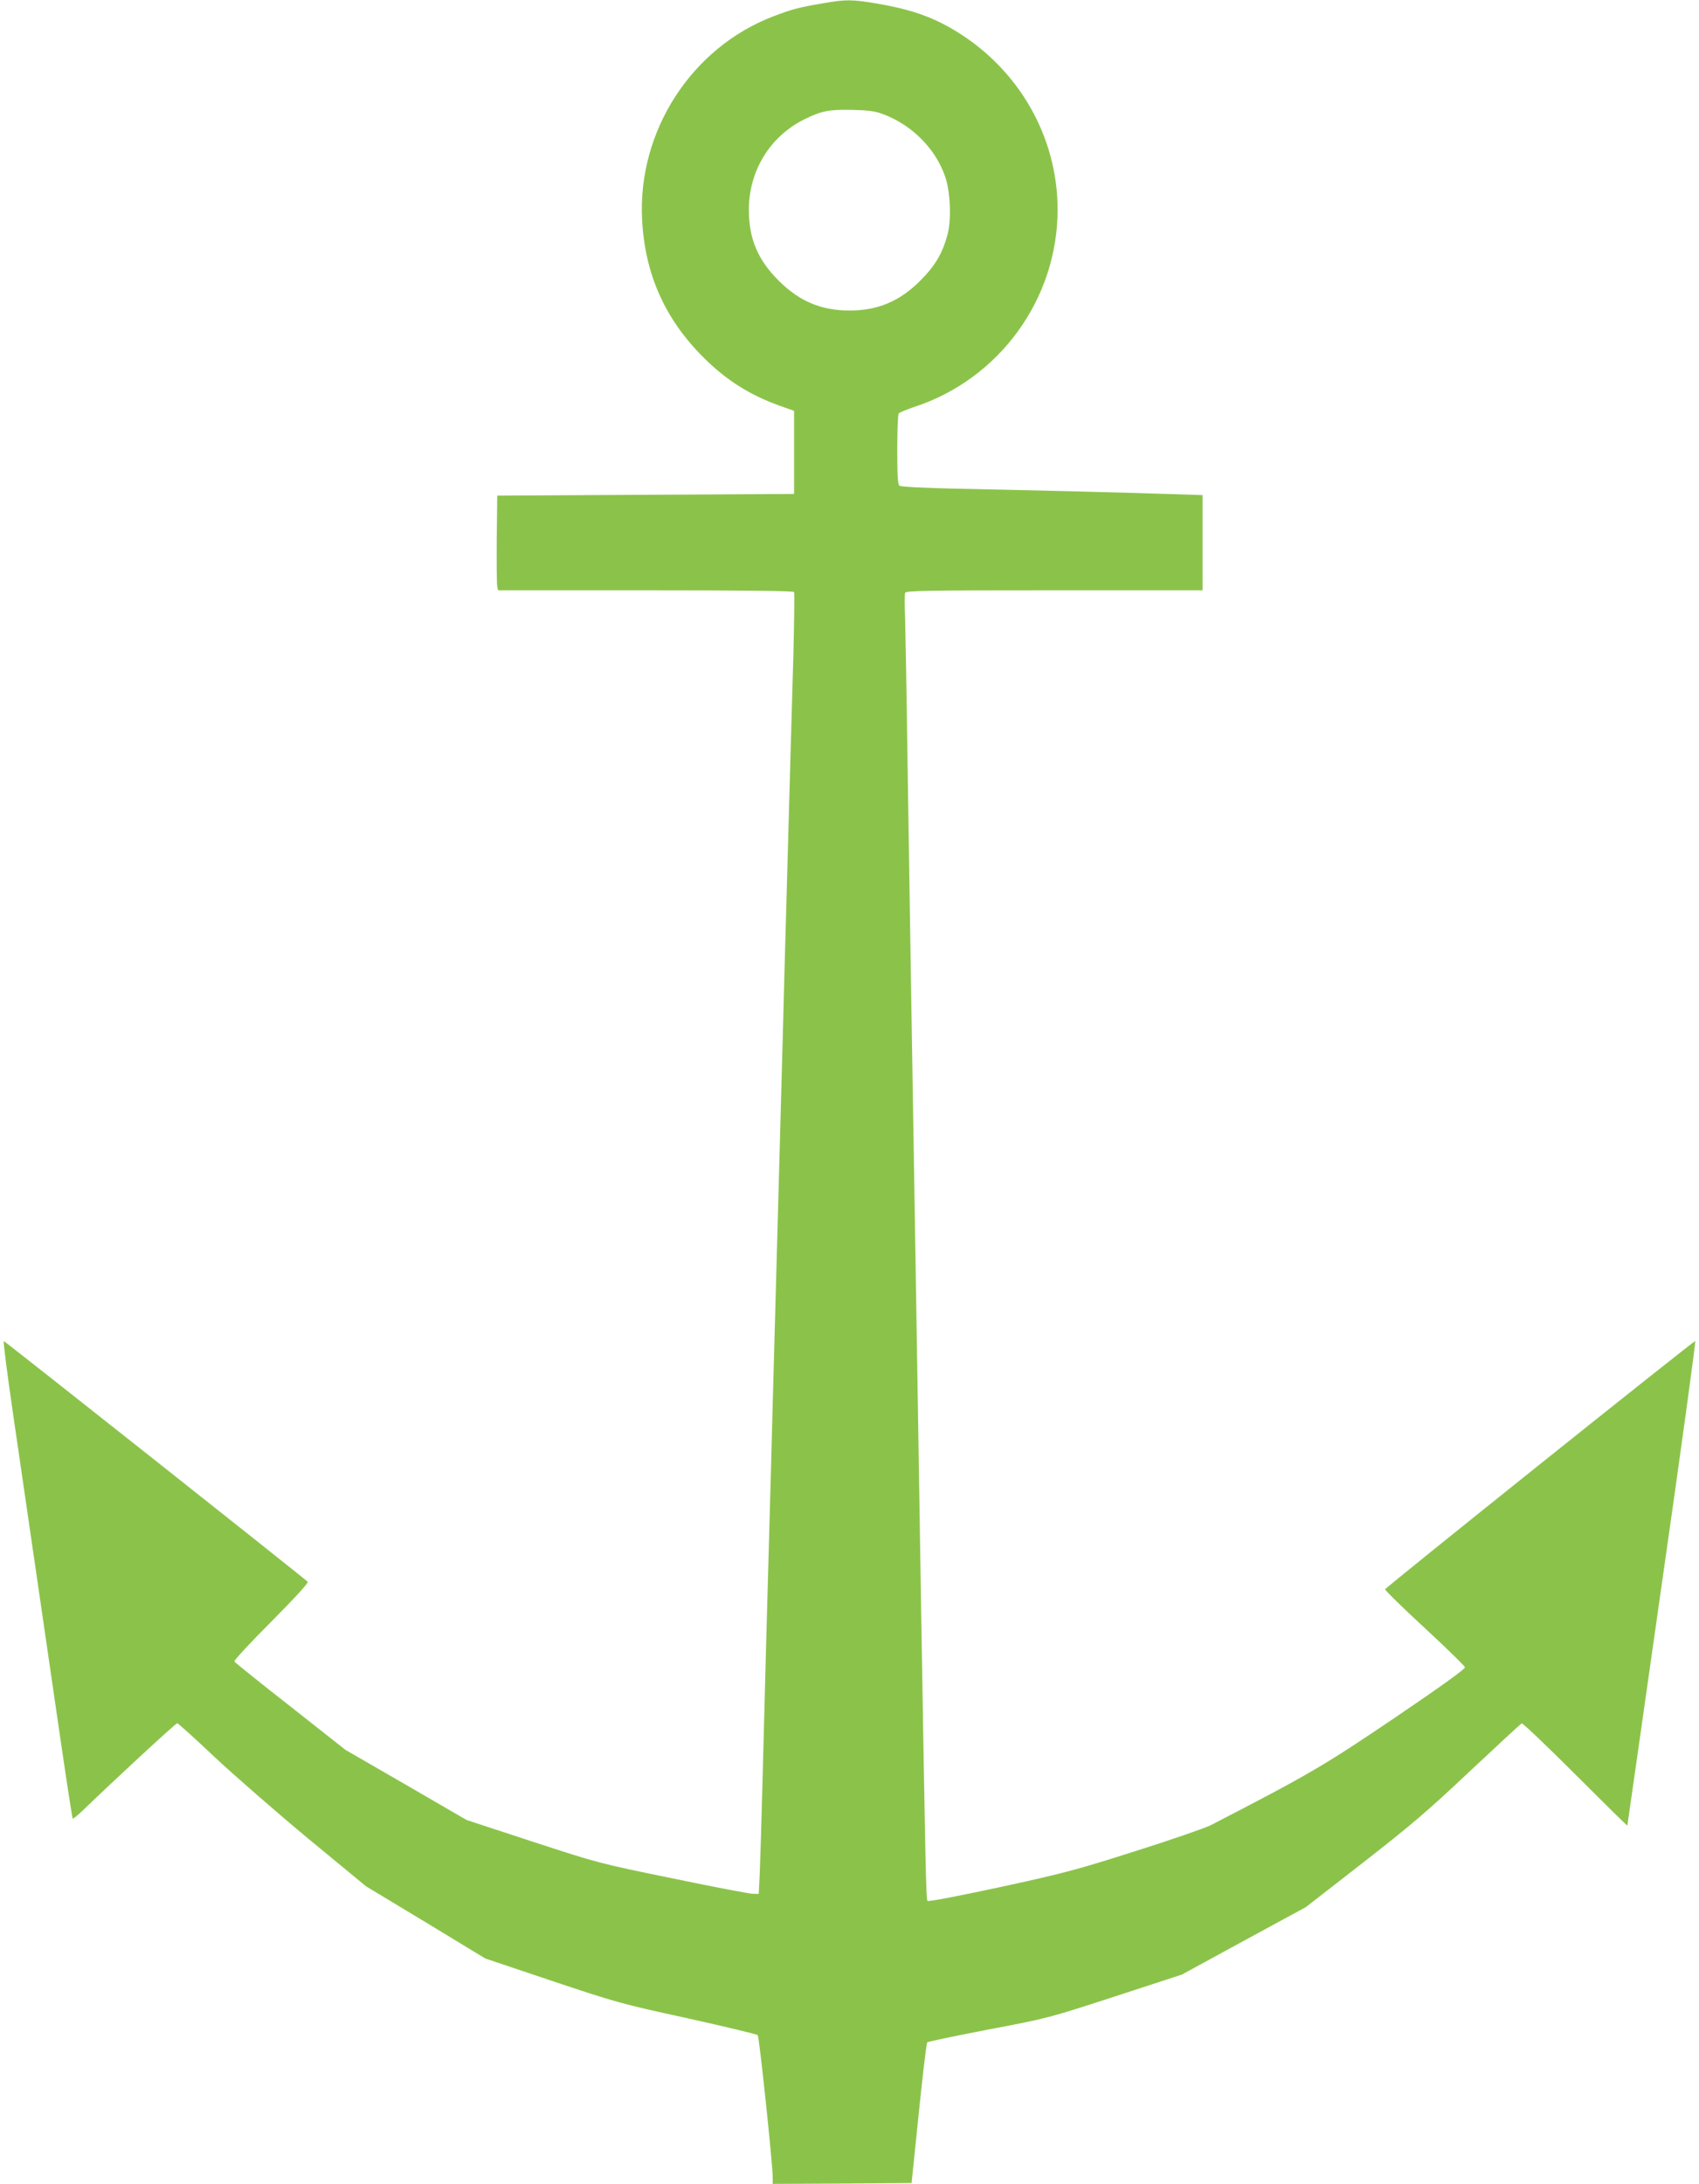 <?xml version="1.0" standalone="no"?>
<!DOCTYPE svg PUBLIC "-//W3C//DTD SVG 20010904//EN"
 "http://www.w3.org/TR/2001/REC-SVG-20010904/DTD/svg10.dtd">
<svg version="1.0" xmlns="http://www.w3.org/2000/svg"
 width="996pt" height="1280pt" viewBox="0 0 996 1280"
 preserveAspectRatio="xMidYMid meet">
<g transform="translate(0,1280) scale(0.1,-0.1)"
fill="#8bc34a" stroke="none">
<path d="M4820 12780 c-134 -23 -175 -33 -287 -76 -479 -183 -795 -672 -769
-1189 16 -320 133 -584 360 -810 132 -132 270 -219 441 -281 l90 -32 0 -243 0
-244 -870 -5 -870 -5 -3 -255 c-1 -140 0 -265 3 -277 l5 -23 865 0 c567 0 866
-3 870 -10 3 -6 1 -171 -4 -368 -10 -337 -17 -593 -41 -1459 -6 -203 -15 -532
-20 -733 -5 -201 -15 -531 -20 -735 -10 -379 -22 -815 -40 -1457 -5 -200 -14
-532 -20 -738 -6 -206 -15 -532 -20 -725 -5 -192 -14 -534 -20 -760 -6 -225
-13 -465 -16 -532 l-6 -123 -33 0 c-18 0 -229 40 -469 90 -435 89 -438 90
-824 216 l-387 127 -355 206 -355 205 -322 254 c-178 139 -326 258 -329 264
-4 5 94 111 217 234 134 135 219 227 213 233 -38 35 -1776 1411 -1782 1411 -4
0 20 -190 54 -423 57 -390 105 -720 280 -1922 36 -247 68 -452 70 -454 3 -3
33 22 67 55 166 161 537 504 546 504 5 0 105 -90 222 -201 118 -110 365 -325
549 -478 l336 -277 350 -211 349 -212 390 -131 c377 -126 404 -134 794 -219
221 -49 408 -94 413 -99 9 -9 87 -748 88 -835 l0 -37 407 2 407 3 42 408 c23
225 45 412 50 417 5 4 167 38 359 75 349 66 351 67 742 194 l392 128 363 198
363 197 333 259 c282 220 378 301 628 537 162 152 299 279 305 281 6 2 148
-133 315 -300 167 -167 304 -302 304 -299 1 3 92 643 203 1423 112 779 199
1417 195 1417 -11 0 -1813 -1442 -1818 -1455 -2 -5 102 -107 231 -226 129
-119 235 -223 237 -231 2 -10 -137 -110 -410 -295 -421 -285 -506 -334 -1083
-632 -33 -16 -231 -85 -440 -151 -346 -110 -417 -129 -794 -211 -249 -53 -418
-86 -424 -80 -8 8 -12 198 -37 1706 -6 358 -15 920 -20 1250 -5 330 -14 886
-20 1235 -6 349 -15 898 -20 1220 -5 322 -14 898 -20 1280 -5 382 -12 755 -14
828 -3 73 -3 139 0 147 5 13 120 15 875 15 l869 0 0 279 0 279 -182 6 c-199 7
-781 22 -1273 32 -178 4 -315 11 -322 17 -10 7 -13 61 -13 211 0 110 4 206 8
212 4 6 45 23 92 39 499 163 840 633 840 1156 0 428 -228 825 -602 1050 -136
82 -265 126 -463 159 -143 24 -177 24 -315 0z m354 -648 c169 -62 309 -201
366 -365 31 -87 38 -249 16 -336 -29 -113 -73 -188 -161 -276 -121 -121 -249
-175 -415 -175 -166 0 -294 54 -415 175 -123 122 -175 247 -175 415 0 229 124
431 326 531 99 49 146 58 279 55 93 -2 133 -7 179 -24z"/>
</g>
</svg>

